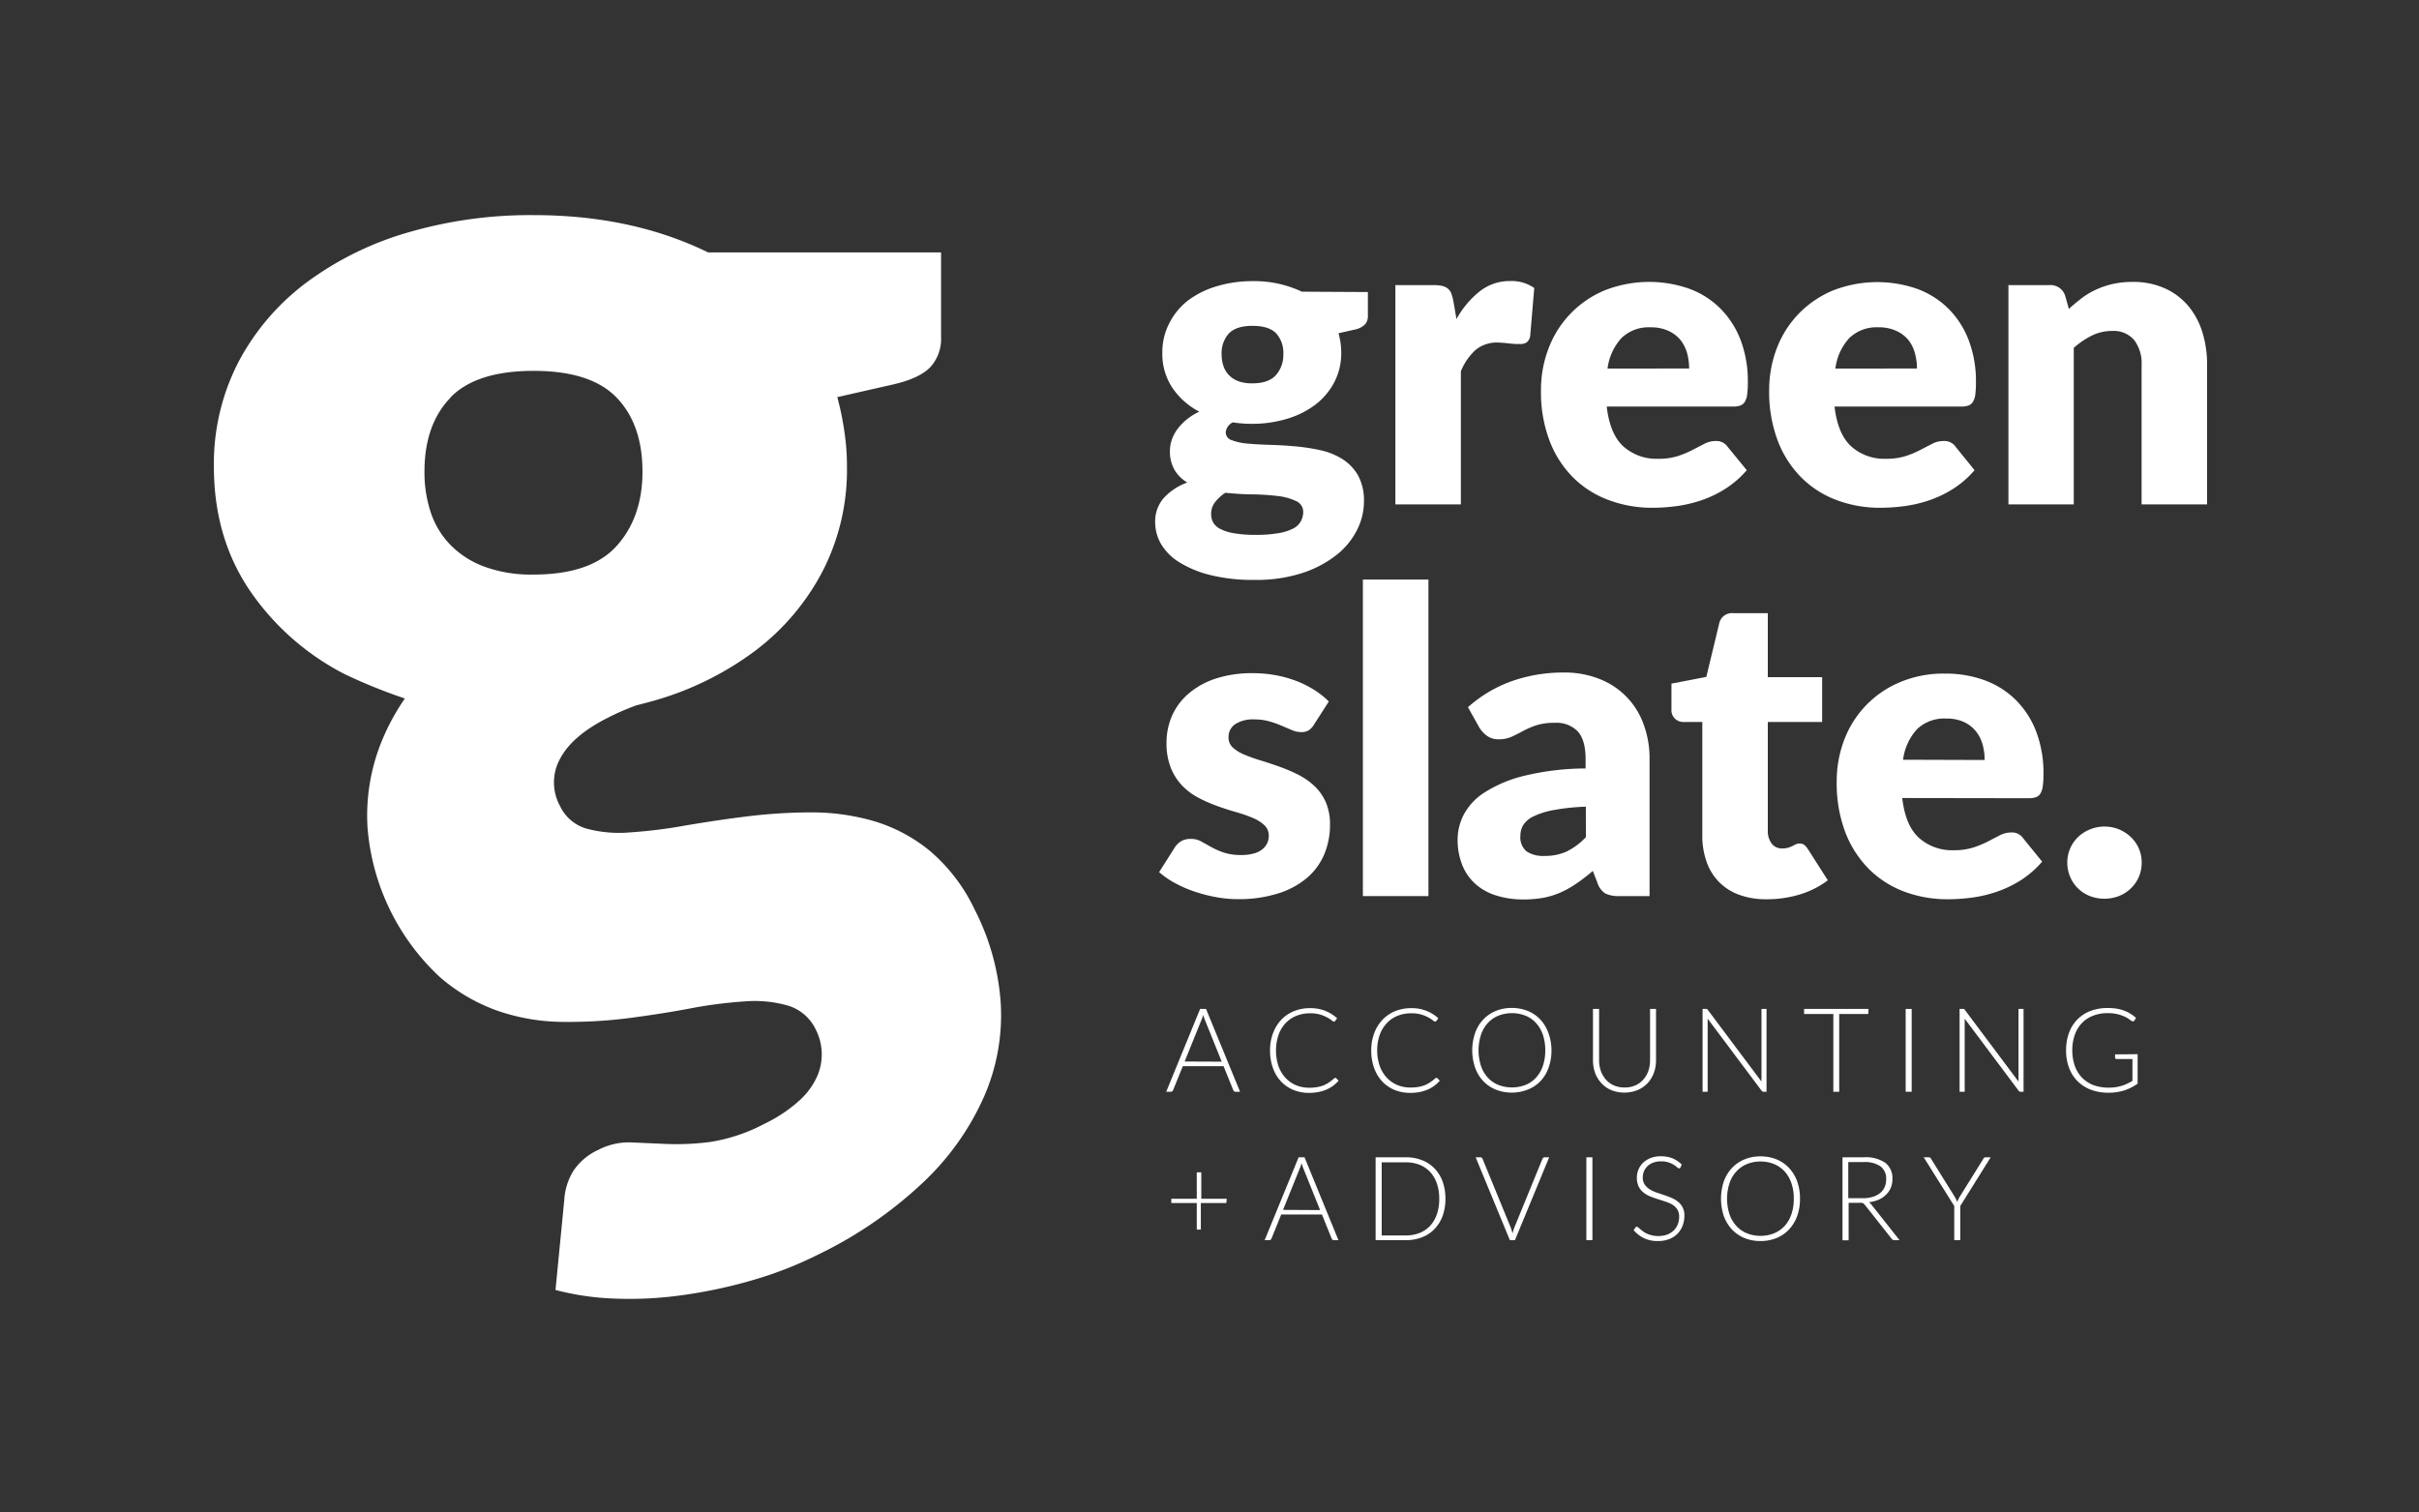 <?xml version="1.0" encoding="UTF-8"?> <svg xmlns="http://www.w3.org/2000/svg" id="Layer_1" data-name="Layer 1" viewBox="0 0 475 297"><rect x="0" y="0" width="475" height="297" fill="#333333" stroke="none"/><path d="M243.5,214.43h-.91a.38.38,0,0,1-.26-.08.56.56,0,0,1-.16-.23l-1.91-4.72h-8l-1.91,4.72a.5.5,0,0,1-.16.22.45.45,0,0,1-.28.09H229l6.66-16.27h1.16Zm-3.6-5.91-3.31-8.22a7.76,7.76,0,0,1-.33-1c0,.19-.1.36-.15.53s-.11.31-.17.45l-3.32,8.21Z" fill="#fff"></path><path d="M262.19,211.7a.26.26,0,0,1,.2.08l.46.49a7.72,7.72,0,0,1-1.1,1,6.63,6.63,0,0,1-1.3.74,7.81,7.81,0,0,1-1.55.47,9.81,9.81,0,0,1-1.86.17,8,8,0,0,1-3.1-.59,7,7,0,0,1-2.42-1.68,7.52,7.52,0,0,1-1.57-2.63,10.07,10.07,0,0,1-.56-3.43,9.41,9.41,0,0,1,.58-3.38,7.93,7.93,0,0,1,1.6-2.63,7.21,7.21,0,0,1,2.49-1.7,8.26,8.26,0,0,1,3.2-.6,7.76,7.76,0,0,1,2.95.52,7.9,7.9,0,0,1,2.35,1.46l-.36.51a.31.31,0,0,1-.29.14.87.87,0,0,1-.44-.25,5.76,5.76,0,0,0-.87-.56,7.59,7.59,0,0,0-1.37-.56,6.74,6.74,0,0,0-2-.25,7,7,0,0,0-2.7.51,5.86,5.86,0,0,0-2.11,1.45,6.64,6.64,0,0,0-1.37,2.3,9.74,9.74,0,0,0,0,6.13,6.78,6.78,0,0,0,1.37,2.29,6.09,6.09,0,0,0,2.06,1.44,6.7,6.7,0,0,0,2.58.5,9,9,0,0,0,1.55-.12,5.8,5.8,0,0,0,1.26-.34,5.46,5.46,0,0,0,1.07-.57,7.61,7.61,0,0,0,1-.78l.11-.07Z" fill="#fff"></path><path d="M282.06,211.7a.24.24,0,0,1,.2.08l.46.49a7.72,7.72,0,0,1-1.1,1,6.63,6.63,0,0,1-1.3.74,7.81,7.81,0,0,1-1.55.47,9.66,9.66,0,0,1-1.86.17,8,8,0,0,1-3.1-.59,7,7,0,0,1-2.42-1.68,7.67,7.67,0,0,1-1.57-2.63,10.07,10.07,0,0,1-.56-3.43,9.41,9.41,0,0,1,.58-3.38,7.79,7.79,0,0,1,1.61-2.63,7.17,7.17,0,0,1,2.48-1.7,8.29,8.29,0,0,1,3.2-.6,7.73,7.73,0,0,1,2.95.52,7.9,7.9,0,0,1,2.35,1.46l-.36.51a.29.29,0,0,1-.28.14.89.89,0,0,1-.45-.25,5.76,5.76,0,0,0-.87-.56,7.29,7.29,0,0,0-1.37-.56,6.69,6.69,0,0,0-2-.25,7,7,0,0,0-2.7.51,5.82,5.82,0,0,0-2.1,1.45,6.51,6.51,0,0,0-1.38,2.3,8.81,8.81,0,0,0-.49,3,9,9,0,0,0,.5,3.09,6.78,6.78,0,0,0,1.37,2.29,6.13,6.13,0,0,0,2.07,1.44,6.62,6.62,0,0,0,2.57.5,9.16,9.16,0,0,0,1.56-.12,6.13,6.13,0,0,0,1.26-.34,5.76,5.76,0,0,0,1.07-.57,8.29,8.29,0,0,0,1-.78l.12-.07A.23.23,0,0,1,282.06,211.7Z" fill="#fff"></path><path d="M304.65,206.29a9.74,9.74,0,0,1-.57,3.42,7.54,7.54,0,0,1-1.58,2.63A7,7,0,0,1,300,214a8.6,8.6,0,0,1-6.31,0,6.94,6.94,0,0,1-2.44-1.67,7.41,7.41,0,0,1-1.59-2.63,10.52,10.52,0,0,1,0-6.83,7.46,7.46,0,0,1,1.59-2.62,7,7,0,0,1,2.44-1.68,8.07,8.07,0,0,1,3.15-.6,8.24,8.24,0,0,1,3.16.59,7,7,0,0,1,2.46,1.68,7.63,7.63,0,0,1,1.58,2.63A9.76,9.76,0,0,1,304.65,206.29Zm-1.22,0a9.45,9.45,0,0,0-.47-3.06,6.61,6.61,0,0,0-1.34-2.3,5.6,5.6,0,0,0-2.07-1.44,7.33,7.33,0,0,0-5.32,0,5.72,5.72,0,0,0-2.08,1.44,6.46,6.46,0,0,0-1.34,2.3,10,10,0,0,0,0,6.13,6.42,6.42,0,0,0,1.34,2.29,5.72,5.72,0,0,0,2.08,1.44,7.46,7.46,0,0,0,5.32,0,5.6,5.6,0,0,0,2.07-1.44,6.57,6.57,0,0,0,1.34-2.29A9.43,9.43,0,0,0,303.43,206.29Z" fill="#fff"></path><path d="M319,213.59a5.14,5.14,0,0,0,2.1-.4,4.39,4.39,0,0,0,1.57-1.14,5,5,0,0,0,1-1.7,6.7,6.7,0,0,0,.34-2.13V198.16h1.17v10.06a7.17,7.17,0,0,1-.43,2.52,6,6,0,0,1-1.22,2,5.68,5.68,0,0,1-2,1.37,7,7,0,0,1-5.14,0,5.64,5.64,0,0,1-1.94-1.37,6.14,6.14,0,0,1-1.23-2,7.4,7.4,0,0,1-.42-2.52V198.16H314v10.05a6.59,6.59,0,0,0,.34,2.12,5.14,5.14,0,0,0,1,1.71,4.39,4.39,0,0,0,1.57,1.14A5,5,0,0,0,319,213.59Z" fill="#fff"></path><path d="M346.88,198.16v16.27h-.56a.43.43,0,0,1-.24-.05.46.46,0,0,1-.19-.18l-10.57-14.12q0,.34,0,.66v13.69h-1V198.16h.58a.76.76,0,0,1,.25,0,.62.62,0,0,1,.19.18l10.55,14.09a5.07,5.07,0,0,1,0-.66V198.16Z" fill="#fff"></path><path d="M366.86,199.16h-5.71v15.27H360V199.16h-5.75v-1h12.65Z" fill="#fff"></path><path d="M375.38,214.43H374.2V198.16h1.18Z" fill="#fff"></path><path d="M397.35,198.16v16.27h-.56a.45.45,0,0,1-.24-.05.46.46,0,0,1-.19-.18l-10.57-14.12q0,.34,0,.66v13.69h-1V198.16h.59a.7.7,0,0,1,.24,0,.62.62,0,0,1,.19.18l10.55,14.09c0-.23,0-.45,0-.66V198.16Z" fill="#fff"></path><path d="M419.75,207.05v5.79a10.12,10.12,0,0,1-2.6,1.32,10,10,0,0,1-3.1.46,9.77,9.77,0,0,1-3.48-.59,7.56,7.56,0,0,1-2.62-1.68,7.31,7.31,0,0,1-1.67-2.63,9.61,9.61,0,0,1-.58-3.43,9.78,9.78,0,0,1,.57-3.42,7.31,7.31,0,0,1,1.63-2.62,7.09,7.09,0,0,1,2.57-1.68,9.31,9.31,0,0,1,3.39-.59,11.42,11.42,0,0,1,1.72.12,7.9,7.9,0,0,1,1.47.38,6.67,6.67,0,0,1,1.26.61,8.85,8.85,0,0,1,1.13.83l-.32.51a.34.34,0,0,1-.49.12,2.25,2.25,0,0,1-.49-.32,5.33,5.33,0,0,0-.88-.53,7.78,7.78,0,0,0-1.4-.49,8,8,0,0,0-2-.22,7.68,7.68,0,0,0-2.87.51,6,6,0,0,0-2.19,1.45,6.38,6.38,0,0,0-1.39,2.3,9.06,9.06,0,0,0-.49,3,9.36,9.36,0,0,0,.49,3.09,6.42,6.42,0,0,0,1.42,2.32,6.18,6.18,0,0,0,2.24,1.46,8.28,8.28,0,0,0,3,.5,9.21,9.21,0,0,0,1.34-.09,8.81,8.81,0,0,0,1.18-.26,8.27,8.27,0,0,0,1.08-.41c.35-.17.7-.35,1.06-.56V208h-3.12a.32.32,0,0,1-.21-.08.23.23,0,0,1-.08-.18v-.65Z" fill="#fff"></path><path d="M240.8,236.29h-5v5.21H235v-5.21H230v-.84H235v-5.19h.89v5.19h5Z" fill="#fff"></path><path d="M262.82,243.58h-.91a.39.39,0,0,1-.26-.09.6.6,0,0,1-.16-.22l-1.91-4.73h-8l-1.91,4.73a.54.54,0,0,1-.16.21.4.4,0,0,1-.28.1h-.9L255,227.3h1.16Zm-3.6-5.91-3.31-8.23q-.16-.41-.33-1l-.15.52c-.06.17-.11.32-.17.45l-3.32,8.22Z" fill="#fff"></path><path d="M283.83,235.43a9.82,9.82,0,0,1-.56,3.4,7.26,7.26,0,0,1-1.59,2.56,6.73,6.73,0,0,1-2.45,1.62,8.5,8.5,0,0,1-3.16.57h-5.95V227.3h5.95a8.5,8.5,0,0,1,3.16.57,6.73,6.73,0,0,1,2.45,1.62,7.26,7.26,0,0,1,1.59,2.56A9.74,9.74,0,0,1,283.83,235.43Zm-1.22,0a8.93,8.93,0,0,0-.47-3,6.41,6.41,0,0,0-1.33-2.26,5.8,5.8,0,0,0-2.07-1.4,7.21,7.21,0,0,0-2.67-.48h-4.76v14.36h4.76a7.21,7.21,0,0,0,2.67-.48,5.8,5.8,0,0,0,2.07-1.4,6.41,6.41,0,0,0,1.33-2.26A9,9,0,0,0,282.61,235.43Z" fill="#fff"></path><path d="M304.2,227.3l-6.72,16.28h-1l-6.72-16.28h.93a.4.4,0,0,1,.27.09.6.6,0,0,1,.16.22l5.54,13.51q.09.24.18.54c.07.19.12.38.18.58a5.47,5.47,0,0,1,.15-.58,3.42,3.42,0,0,1,.18-.54l5.53-13.51a.54.54,0,0,1,.16-.21.4.4,0,0,1,.28-.1Z" fill="#fff"></path><path d="M312.69,243.58H311.5V227.3h1.19Z" fill="#fff"></path><path d="M330,229.28a.33.33,0,0,1-.3.2.61.61,0,0,1-.38-.22,6.33,6.33,0,0,0-.64-.47,4.78,4.78,0,0,0-1-.47,4.24,4.24,0,0,0-1.48-.22,4.33,4.33,0,0,0-1.56.25,3.27,3.27,0,0,0-1.13.69,3,3,0,0,0-.69,1,3.15,3.15,0,0,0-.24,1.21,2.51,2.51,0,0,0,.35,1.37,3.4,3.4,0,0,0,.93.92,6.39,6.39,0,0,0,1.31.64l1.5.51c.51.17,1,.35,1.5.56a5.22,5.22,0,0,1,1.3.76,3.32,3.32,0,0,1,1.28,2.81,5.32,5.32,0,0,1-.35,1.92,4.63,4.63,0,0,1-1,1.57,4.74,4.74,0,0,1-1.63,1.06,6.09,6.09,0,0,1-2.21.38,6.22,6.22,0,0,1-2.77-.57,6.46,6.46,0,0,1-2-1.56l.33-.5a.38.38,0,0,1,.32-.18.48.48,0,0,1,.26.14l.39.34c.16.14.34.28.55.44a5.3,5.3,0,0,0,.75.44,5.62,5.62,0,0,0,1,.33,4.78,4.78,0,0,0,1.25.14,4.9,4.9,0,0,0,1.73-.29,3.87,3.87,0,0,0,1.28-.8,3.51,3.51,0,0,0,.8-1.2,4.1,4.1,0,0,0,.27-1.49,2.56,2.56,0,0,0-.35-1.42,3,3,0,0,0-.92-.93A6.12,6.12,0,0,0,327,236c-.48-.17-1-.33-1.5-.49s-1-.34-1.5-.54a5.08,5.08,0,0,1-1.3-.77,3.41,3.41,0,0,1-.93-1.16,3.91,3.91,0,0,1-.35-1.74,4.08,4.08,0,0,1,.31-1.58,4,4,0,0,1,.91-1.34,4.35,4.35,0,0,1,1.48-.93,5.41,5.41,0,0,1,2-.35,6.09,6.09,0,0,1,2.28.4,5.47,5.47,0,0,1,1.83,1.23Z" fill="#fff"></path><path d="M353.45,235.43a9.83,9.83,0,0,1-.56,3.43,7.77,7.77,0,0,1-1.59,2.62,7.14,7.14,0,0,1-2.45,1.68,8.31,8.31,0,0,1-3.16.59,8.22,8.22,0,0,1-3.15-.59,7.14,7.14,0,0,1-2.45-1.68,7.77,7.77,0,0,1-1.59-2.62,10.72,10.72,0,0,1,0-6.84,7.77,7.77,0,0,1,1.59-2.62,7.14,7.14,0,0,1,2.45-1.68,8,8,0,0,1,3.15-.6,8.31,8.31,0,0,1,3.16.59,7,7,0,0,1,2.45,1.69,7.67,7.67,0,0,1,1.59,2.62A9.76,9.76,0,0,1,353.45,235.43Zm-1.22,0a9.09,9.09,0,0,0-.47-3.05,6.42,6.42,0,0,0-1.33-2.3,5.92,5.92,0,0,0-2.07-1.45,7,7,0,0,0-2.67-.5,6.87,6.87,0,0,0-2.65.5,5.87,5.87,0,0,0-2.08,1.45,6.45,6.45,0,0,0-1.35,2.3,10,10,0,0,0,0,6.12,6.5,6.5,0,0,0,1.35,2.29,5.72,5.72,0,0,0,2.08,1.44,6.87,6.87,0,0,0,2.65.5,7,7,0,0,0,2.67-.5,5.77,5.77,0,0,0,2.07-1.44,6.46,6.46,0,0,0,1.33-2.29A9.12,9.12,0,0,0,352.23,235.43Z" fill="#fff"></path><path d="M373,243.58h-1a.72.72,0,0,1-.32-.07.67.67,0,0,1-.25-.23l-5.22-6.6a1.44,1.44,0,0,0-.19-.22,1.07,1.07,0,0,0-.22-.15,1.12,1.12,0,0,0-.29-.07,2.43,2.43,0,0,0-.41,0H363v7.36H361.8V227.3H366a6.81,6.81,0,0,1,4.21,1.09,3.8,3.8,0,0,1,1.39,3.19,4.26,4.26,0,0,1-.32,1.7,3.82,3.82,0,0,1-.92,1.35,4.79,4.79,0,0,1-1.46,1,7,7,0,0,1-1.93.5,1.8,1.8,0,0,1,.5.46Zm-7.23-8.24a6.46,6.46,0,0,0,1.94-.26,4.22,4.22,0,0,0,1.45-.74,3.07,3.07,0,0,0,.9-1.16,3.58,3.58,0,0,0,.31-1.53,3,3,0,0,0-1.13-2.58,5.5,5.5,0,0,0-3.31-.83h-3v7.1Z" fill="#fff"></path><path d="M384.92,236.87v6.71h-1.18v-6.71l-6-9.57h1a.46.46,0,0,1,.27.08.6.6,0,0,1,.17.21l4.66,7.48q.15.26.27.51a3.52,3.52,0,0,1,.22.49,5.16,5.16,0,0,1,.21-.49,4.09,4.09,0,0,1,.26-.51l4.66-7.48a.56.56,0,0,1,.17-.21.46.46,0,0,1,.27-.08h1Z" fill="#fff"></path><path d="M196.51,197.11a47.18,47.18,0,0,0-5.13-18.48,34.45,34.45,0,0,0-8.86-11.57,31.5,31.5,0,0,0-11-5.81,43.91,43.91,0,0,0-12.27-1.69,104.41,104.41,0,0,0-12.65.8c-4.19.52-8.24,1.13-12.15,1.8a96.06,96.06,0,0,1-10.75,1.33,24.74,24.74,0,0,1-8.45-.72,8.27,8.27,0,0,1-5.28-4.46,9.6,9.6,0,0,1,0-9.27q2.38-4.54,9.37-8.06a49.34,49.34,0,0,1,5.63-2.45c1.33-.33,2.66-.68,4-1.07a61,61,0,0,0,19.57-9.83,46.57,46.57,0,0,0,13-15.46,43.49,43.49,0,0,0,4.77-20.52,45.81,45.81,0,0,0-.52-7A57,57,0,0,0,164.41,78l11-2.5q5.11-1.17,7.25-3.37a8.25,8.25,0,0,0,2.13-6V49.58H139.05q-15-7.34-34.3-7.33A85.72,85.72,0,0,0,80,45.69a62.56,62.56,0,0,0-19.86,9.83A46.64,46.64,0,0,0,46.85,71.05,43.52,43.52,0,0,0,42,91.65q0,13.77,6.9,24.11A50.42,50.42,0,0,0,67.67,132.4a105.85,105.85,0,0,0,11.83,4.79A44,44,0,0,0,75,145.47a38.71,38.71,0,0,0-2.84,16.92,44.86,44.86,0,0,0,14.14,29.45,35.09,35.09,0,0,0,11.54,6.73,40.21,40.21,0,0,0,12.57,2.14,94.62,94.62,0,0,0,12.77-.71q6.28-.8,12.17-1.9a87.94,87.94,0,0,1,10.78-1.41,24,24,0,0,1,8.57.81,8.92,8.92,0,0,1,5.52,4.78,10.72,10.72,0,0,1,.26,9.07,14.3,14.3,0,0,1-3.52,4.81,28.48,28.48,0,0,1-6.77,4.52,34,34,0,0,1-10.72,3.61,51.85,51.85,0,0,1-8.47.4l-7.06-.31a13,13,0,0,0-6.45,1.46,11.74,11.74,0,0,0-4.94,4.19,12.25,12.25,0,0,0-1.74,5.55l-1.73,17.78a52.72,52.72,0,0,0,11.52,1.69,74.1,74.1,0,0,0,13.25-.65,96.14,96.14,0,0,0,13.74-2.91,75.38,75.38,0,0,0,13.14-5.12,81.69,81.69,0,0,0,20.65-14.24,52.17,52.17,0,0,0,11.87-16.79A39.91,39.91,0,0,0,196.51,197.11Zm-108.1-119q5.06-5.26,16.34-5.27t16.35,5.27q5.06,5.28,5.06,14.52,0,8.94-5.06,14.58t-16.35,5.64a26.85,26.85,0,0,1-9.6-1.54,18.08,18.08,0,0,1-6.67-4.25,16.74,16.74,0,0,1-3.88-6.37,25,25,0,0,1-1.25-8.06Q83.35,83.44,88.41,78.16Z" fill="#fff"></path><path d="M258,142.34a3.2,3.2,0,0,1-1.06,1.12,2.78,2.78,0,0,1-1.43.33,4.59,4.59,0,0,1-1.82-.39l-2-.85a20,20,0,0,0-2.39-.85,10.44,10.44,0,0,0-3-.4,6.39,6.39,0,0,0-3.76.94,3,3,0,0,0-1.3,2.59,2.58,2.58,0,0,0,.85,2,7.59,7.59,0,0,0,2.26,1.39,31.59,31.59,0,0,0,3.2,1.14c1.18.36,2.4.77,3.65,1.21a33.29,33.29,0,0,1,3.65,1.55,13.81,13.81,0,0,1,3.19,2.2,9.84,9.84,0,0,1,2.27,3.18,10.85,10.85,0,0,1,.85,4.48,14.81,14.81,0,0,1-1.16,5.89,12.53,12.53,0,0,1-3.47,4.65,16.42,16.42,0,0,1-5.69,3,25.52,25.52,0,0,1-7.78,1.08,23.49,23.49,0,0,1-4.4-.42,29.8,29.8,0,0,1-4.25-1.12,23.09,23.09,0,0,1-3.8-1.68,16.8,16.8,0,0,1-3-2.09l3-4.73a3.89,3.89,0,0,1,1.27-1.31,3.66,3.66,0,0,1,2-.48,4,4,0,0,1,2,.5l1.93,1.08a15.46,15.46,0,0,0,2.43,1.08,10.61,10.61,0,0,0,3.51.5,8.8,8.8,0,0,0,2.53-.32,4.4,4.4,0,0,0,1.66-.85,3.33,3.33,0,0,0,1.2-2.57,2.81,2.81,0,0,0-.87-2.12,7.61,7.61,0,0,0-2.28-1.43,28.45,28.45,0,0,0-3.22-1.12c-1.2-.34-2.43-.74-3.67-1.18a28.92,28.92,0,0,1-3.67-1.6,12.56,12.56,0,0,1-3.22-2.36,11.09,11.09,0,0,1-2.28-3.51,13,13,0,0,1-.87-5,13.18,13.18,0,0,1,1.05-5.21,12.19,12.19,0,0,1,3.18-4.34,15.59,15.59,0,0,1,5.31-3,22.78,22.78,0,0,1,7.47-1.1,24.53,24.53,0,0,1,4.5.41,22.9,22.9,0,0,1,4.09,1.16,19.67,19.67,0,0,1,3.49,1.77,16.42,16.42,0,0,1,2.78,2.22Z" fill="#fff"></path><path d="M280.49,113.83V176H267.62V113.83Z" fill="#fff"></path><path d="M288.25,138.9a26.06,26.06,0,0,1,8.65-5.13,30.34,30.34,0,0,1,10.19-1.68,18.5,18.5,0,0,1,7,1.27,14.89,14.89,0,0,1,8.65,8.9,19.15,19.15,0,0,1,1.17,6.8V176H318a6.09,6.09,0,0,1-2.76-.5,3.84,3.84,0,0,1-1.55-2.08l-.92-2.36c-1.08.91-2.11,1.71-3.11,2.4a19.52,19.52,0,0,1-3.09,1.77,15.87,15.87,0,0,1-3.4,1.08,21.46,21.46,0,0,1-4,.35,17.59,17.59,0,0,1-5.35-.77,11,11,0,0,1-4.09-2.26,10,10,0,0,1-2.59-3.71,13.38,13.38,0,0,1-.92-5.13,10.63,10.63,0,0,1,1.17-4.71,11.61,11.61,0,0,1,4-4.36,25.79,25.79,0,0,1,7.72-3.3,52.09,52.09,0,0,1,12.24-1.49v-1.83q0-3.76-1.55-5.45a5.73,5.73,0,0,0-4.42-1.68,11.85,11.85,0,0,0-3.74.49,18,18,0,0,0-2.59,1.12c-.76.42-1.5.79-2.22,1.12a6,6,0,0,1-2.58.5,3.73,3.73,0,0,1-2.24-.66,5.89,5.89,0,0,1-1.49-1.58Zm23.15,19.54a41.53,41.53,0,0,0-6.35.67,15.28,15.28,0,0,0-3.94,1.24,4.79,4.79,0,0,0-2,1.7,4,4,0,0,0-.56,2.08,3.62,3.62,0,0,0,1.2,3.09,5.91,5.91,0,0,0,3.53.89,10.25,10.25,0,0,0,4.36-.87,13.26,13.26,0,0,0,3.77-2.82Z" fill="#fff"></path><path d="M346.88,176.62a15.26,15.26,0,0,1-5.41-.89,10.45,10.45,0,0,1-6.37-6.5,15.19,15.19,0,0,1-.83-5.19V141.8h-3.65a2.31,2.31,0,0,1-2.41-2.53v-5l6.85-1.33,2.53-10.5a2.55,2.55,0,0,1,2.82-2h6.72V133H357.8v8.8H347.13v21.37a4,4,0,0,0,.73,2.47,2.45,2.45,0,0,0,2.1,1,4,4,0,0,0,1.18-.15,4.63,4.63,0,0,0,.83-.33l.66-.33a1.67,1.67,0,0,1,.73-.15,1.47,1.47,0,0,1,.93.27,3.4,3.4,0,0,1,.73.85l3.9,6.1a17.87,17.87,0,0,1-5.6,2.81A22.39,22.39,0,0,1,346.88,176.62Z" fill="#fff"></path><path d="M373.53,156.74q.62,5.4,3.28,7.82a9.74,9.74,0,0,0,6.84,2.43,12.23,12.23,0,0,0,3.86-.54,20.13,20.13,0,0,0,2.89-1.2l2.32-1.21a5,5,0,0,1,2.22-.54,2.65,2.65,0,0,1,2.32,1.13l3.74,4.6a19.48,19.48,0,0,1-4.29,3.72,22.7,22.7,0,0,1-4.74,2.24,25.57,25.57,0,0,1-4.85,1.12,36,36,0,0,1-4.63.31,24.24,24.24,0,0,1-8.49-1.47,19.6,19.6,0,0,1-6.93-4.38,20.9,20.9,0,0,1-4.69-7.22,27.19,27.19,0,0,1-1.72-10.05,22.76,22.76,0,0,1,1.47-8.17A19.86,19.86,0,0,1,373.05,134a22,22,0,0,1,8.86-1.7,22.24,22.24,0,0,1,7.82,1.32,17.12,17.12,0,0,1,6.1,3.86,17.76,17.76,0,0,1,4,6.21,22.86,22.86,0,0,1,1.43,8.32,16.69,16.69,0,0,1-.13,2.36,3.76,3.76,0,0,1-.45,1.46,1.69,1.69,0,0,1-.89.74,4.21,4.21,0,0,1-1.44.21Zm16.18-7.47a11.52,11.52,0,0,0-.39-3,7.25,7.25,0,0,0-1.29-2.59,6.57,6.57,0,0,0-2.34-1.85,8.05,8.05,0,0,0-3.53-.7,7.73,7.73,0,0,0-5.73,2.09,10.93,10.93,0,0,0-2.74,6Z" fill="#fff"></path><path d="M405.94,169.44a6.77,6.77,0,0,1,.56-2.78,6.86,6.86,0,0,1,1.53-2.24,7.59,7.59,0,0,1,8.08-1.52,7.65,7.65,0,0,1,2.32,1.52,6.84,6.84,0,0,1,2.12,5,7.07,7.07,0,0,1-.56,2.8,6.92,6.92,0,0,1-1.56,2.26,7.24,7.24,0,0,1-2.32,1.5,8,8,0,0,1-5.77,0,7,7,0,0,1-2.31-1.5,7.07,7.07,0,0,1-2.09-5.06Z" fill="#fff"></path><path d="M268.6,57.36v4.69a2.34,2.34,0,0,1-.6,1.7,4.08,4.08,0,0,1-2.06,1l-3.11.7a16.33,16.33,0,0,1,.4,1.87,14.23,14.23,0,0,1,.14,2A12.29,12.29,0,0,1,262,75.08a13.18,13.18,0,0,1-3.69,4.38,17.26,17.26,0,0,1-5.54,2.78,23.34,23.34,0,0,1-6.85,1c-.66,0-1.31,0-1.95-.07a16.2,16.2,0,0,1-1.87-.22,2.41,2.41,0,0,0-1.41,1.95,1.62,1.62,0,0,0,1.16,1.55,11.27,11.27,0,0,0,3.08.67c1.27.12,2.71.2,4.33.25s3.27.13,5,.29a38.51,38.51,0,0,1,5,.76,13.5,13.5,0,0,1,4.34,1.75,9.18,9.18,0,0,1,3.07,3.21,10.22,10.22,0,0,1,1.16,5.13,12.43,12.43,0,0,1-1.41,5.68,14.75,14.75,0,0,1-4.15,4.94,21.72,21.72,0,0,1-6.72,3.47,29.33,29.33,0,0,1-9.13,1.3,34.92,34.92,0,0,1-8.74-.95,21.18,21.18,0,0,1-6.1-2.51,10.6,10.6,0,0,1-3.59-3.59,8.48,8.48,0,0,1-1.16-4.23,7,7,0,0,1,1.66-4.78,11.56,11.56,0,0,1,4.65-3.07,7,7,0,0,1-2.49-2.45,7.27,7.27,0,0,1-.92-3.85,6.53,6.53,0,0,1,.34-2,7.49,7.49,0,0,1,1.05-2.07,10.85,10.85,0,0,1,1.81-1.93,11.76,11.76,0,0,1,2.57-1.62,14.3,14.3,0,0,1-5.31-4.71,12,12,0,0,1-1.95-6.83,12.32,12.32,0,0,1,1.37-5.83A13.19,13.19,0,0,1,233.3,59a17.86,17.86,0,0,1,5.63-2.78,24.19,24.19,0,0,1,7-1,21.83,21.83,0,0,1,9.71,2.07Zm-12.7,43.29a2.29,2.29,0,0,0-1.37-2.22,11.16,11.16,0,0,0-3.57-1A46.2,46.2,0,0,0,246,97.1c-1.81,0-3.61-.15-5.41-.31a8.52,8.52,0,0,0-2,1.84,3.76,3.76,0,0,0-.77,2.31,3.56,3.56,0,0,0,.39,1.66,3.36,3.36,0,0,0,1.39,1.28,9.09,9.09,0,0,0,2.68.85,23.72,23.72,0,0,0,4.26.32,25.73,25.73,0,0,0,4.56-.34,9.48,9.48,0,0,0,2.84-.91,3.46,3.46,0,0,0,1.48-1.39A3.89,3.89,0,0,0,255.9,100.65Zm-10-25.36q3.19,0,4.63-1.6A6,6,0,0,0,252,69.56a5.73,5.73,0,0,0-1.43-4.11Q249.13,64,245.94,64t-4.63,1.49a5.73,5.73,0,0,0-1.43,4.11,7,7,0,0,0,.36,2.29,4.74,4.74,0,0,0,1.09,1.8,5.19,5.19,0,0,0,1.89,1.2A7.64,7.64,0,0,0,245.94,75.29Z" fill="#fff"></path><path d="M286,62.67a18,18,0,0,1,4.59-5.47,9.47,9.47,0,0,1,5.95-2,7.69,7.69,0,0,1,4.73,1.37L300.47,66a2,2,0,0,1-.68,1.24,2.29,2.29,0,0,1-1.31.33c-.22,0-.51,0-.87,0l-1.12-.1-1.18-.13c-.41,0-.77-.06-1.1-.06a6.56,6.56,0,0,0-4.51,1.49,11.73,11.73,0,0,0-2.84,4.15V99.07H274V56h7.63a6.53,6.53,0,0,1,1.6.17,2.72,2.72,0,0,1,1.08.52,2.19,2.19,0,0,1,.66.93,9.83,9.83,0,0,1,.4,1.41Z" fill="#fff"></path><path d="M315.5,79.85q.62,5.4,3.27,7.83a9.76,9.76,0,0,0,6.85,2.43,12.27,12.27,0,0,0,3.86-.54,18.48,18.48,0,0,0,2.88-1.21l2.33-1.2a4.79,4.79,0,0,1,2.22-.54,2.64,2.64,0,0,1,2.32,1.12L343,92.35a19,19,0,0,1-4.3,3.71,21.91,21.91,0,0,1-4.73,2.24,25.92,25.92,0,0,1-4.85,1.12,36.11,36.11,0,0,1-4.63.31A24.2,24.2,0,0,1,316,98.26,19.46,19.46,0,0,1,309,93.88a20.57,20.57,0,0,1-4.69-7.22,26.93,26.93,0,0,1-1.72-10,22.81,22.81,0,0,1,1.47-8.18A19.93,19.93,0,0,1,315,57.07a23.8,23.8,0,0,1,16.68-.37,16.85,16.85,0,0,1,6.1,3.86,17.72,17.72,0,0,1,4,6.2,22.86,22.86,0,0,1,1.43,8.32,18.64,18.64,0,0,1-.13,2.37,3.7,3.7,0,0,1-.45,1.45,1.78,1.78,0,0,1-.9.75,4.14,4.14,0,0,1-1.43.2Zm16.18-7.47a11.44,11.44,0,0,0-.39-3A7.46,7.46,0,0,0,330,66.8,6.59,6.59,0,0,0,327.65,65a8,8,0,0,0-3.52-.71,7.68,7.68,0,0,0-5.73,2.1,10.9,10.9,0,0,0-2.74,6Z" fill="#fff"></path><path d="M360.23,79.85q.63,5.4,3.28,7.83a9.74,9.74,0,0,0,6.85,2.43,12.27,12.27,0,0,0,3.86-.54,18.48,18.48,0,0,0,2.88-1.21l2.32-1.2a4.85,4.85,0,0,1,2.22-.54A2.66,2.66,0,0,1,384,87.74l3.73,4.61a19,19,0,0,1-4.29,3.71,22.14,22.14,0,0,1-4.73,2.24,25.84,25.84,0,0,1-4.86,1.12,36,36,0,0,1-4.62.31,24.2,24.2,0,0,1-8.49-1.47,19.46,19.46,0,0,1-6.93-4.38,20.57,20.57,0,0,1-4.69-7.22,26.93,26.93,0,0,1-1.72-10,22.81,22.81,0,0,1,1.47-8.18,20,20,0,0,1,4.23-6.76,20.24,20.24,0,0,1,6.68-4.61,23.83,23.83,0,0,1,16.69-.37,16.94,16.94,0,0,1,6.1,3.86,17.55,17.55,0,0,1,4,6.2A22.65,22.65,0,0,1,388,75.08a18.91,18.91,0,0,1-.12,2.37,3.7,3.7,0,0,1-.46,1.45,1.75,1.75,0,0,1-.89.75,4.14,4.14,0,0,1-1.43.2Zm16.19-7.47a11.45,11.45,0,0,0-.4-3,7.27,7.27,0,0,0-1.28-2.6A6.59,6.59,0,0,0,372.39,65a8,8,0,0,0-3.53-.71,7.67,7.67,0,0,0-5.72,2.1,10.83,10.83,0,0,0-2.74,6Z" fill="#fff"></path><path d="M406.25,60.68a32.78,32.78,0,0,1,2.58-2.16,15.27,15.27,0,0,1,2.84-1.68,16.89,16.89,0,0,1,7.12-1.47A15.14,15.14,0,0,1,425,56.59,13,13,0,0,1,429.62,60a14.82,14.82,0,0,1,2.82,5.18,21.45,21.45,0,0,1,.95,6.54V99.07H420.53V71.72a7.53,7.53,0,0,0-1.45-4.92A5.25,5.25,0,0,0,414.8,65a9,9,0,0,0-4,.89,16.24,16.24,0,0,0-3.59,2.43V99.07H394.38V56h8a3,3,0,0,1,3.16,2.16Z" fill="#fff"></path></svg> 